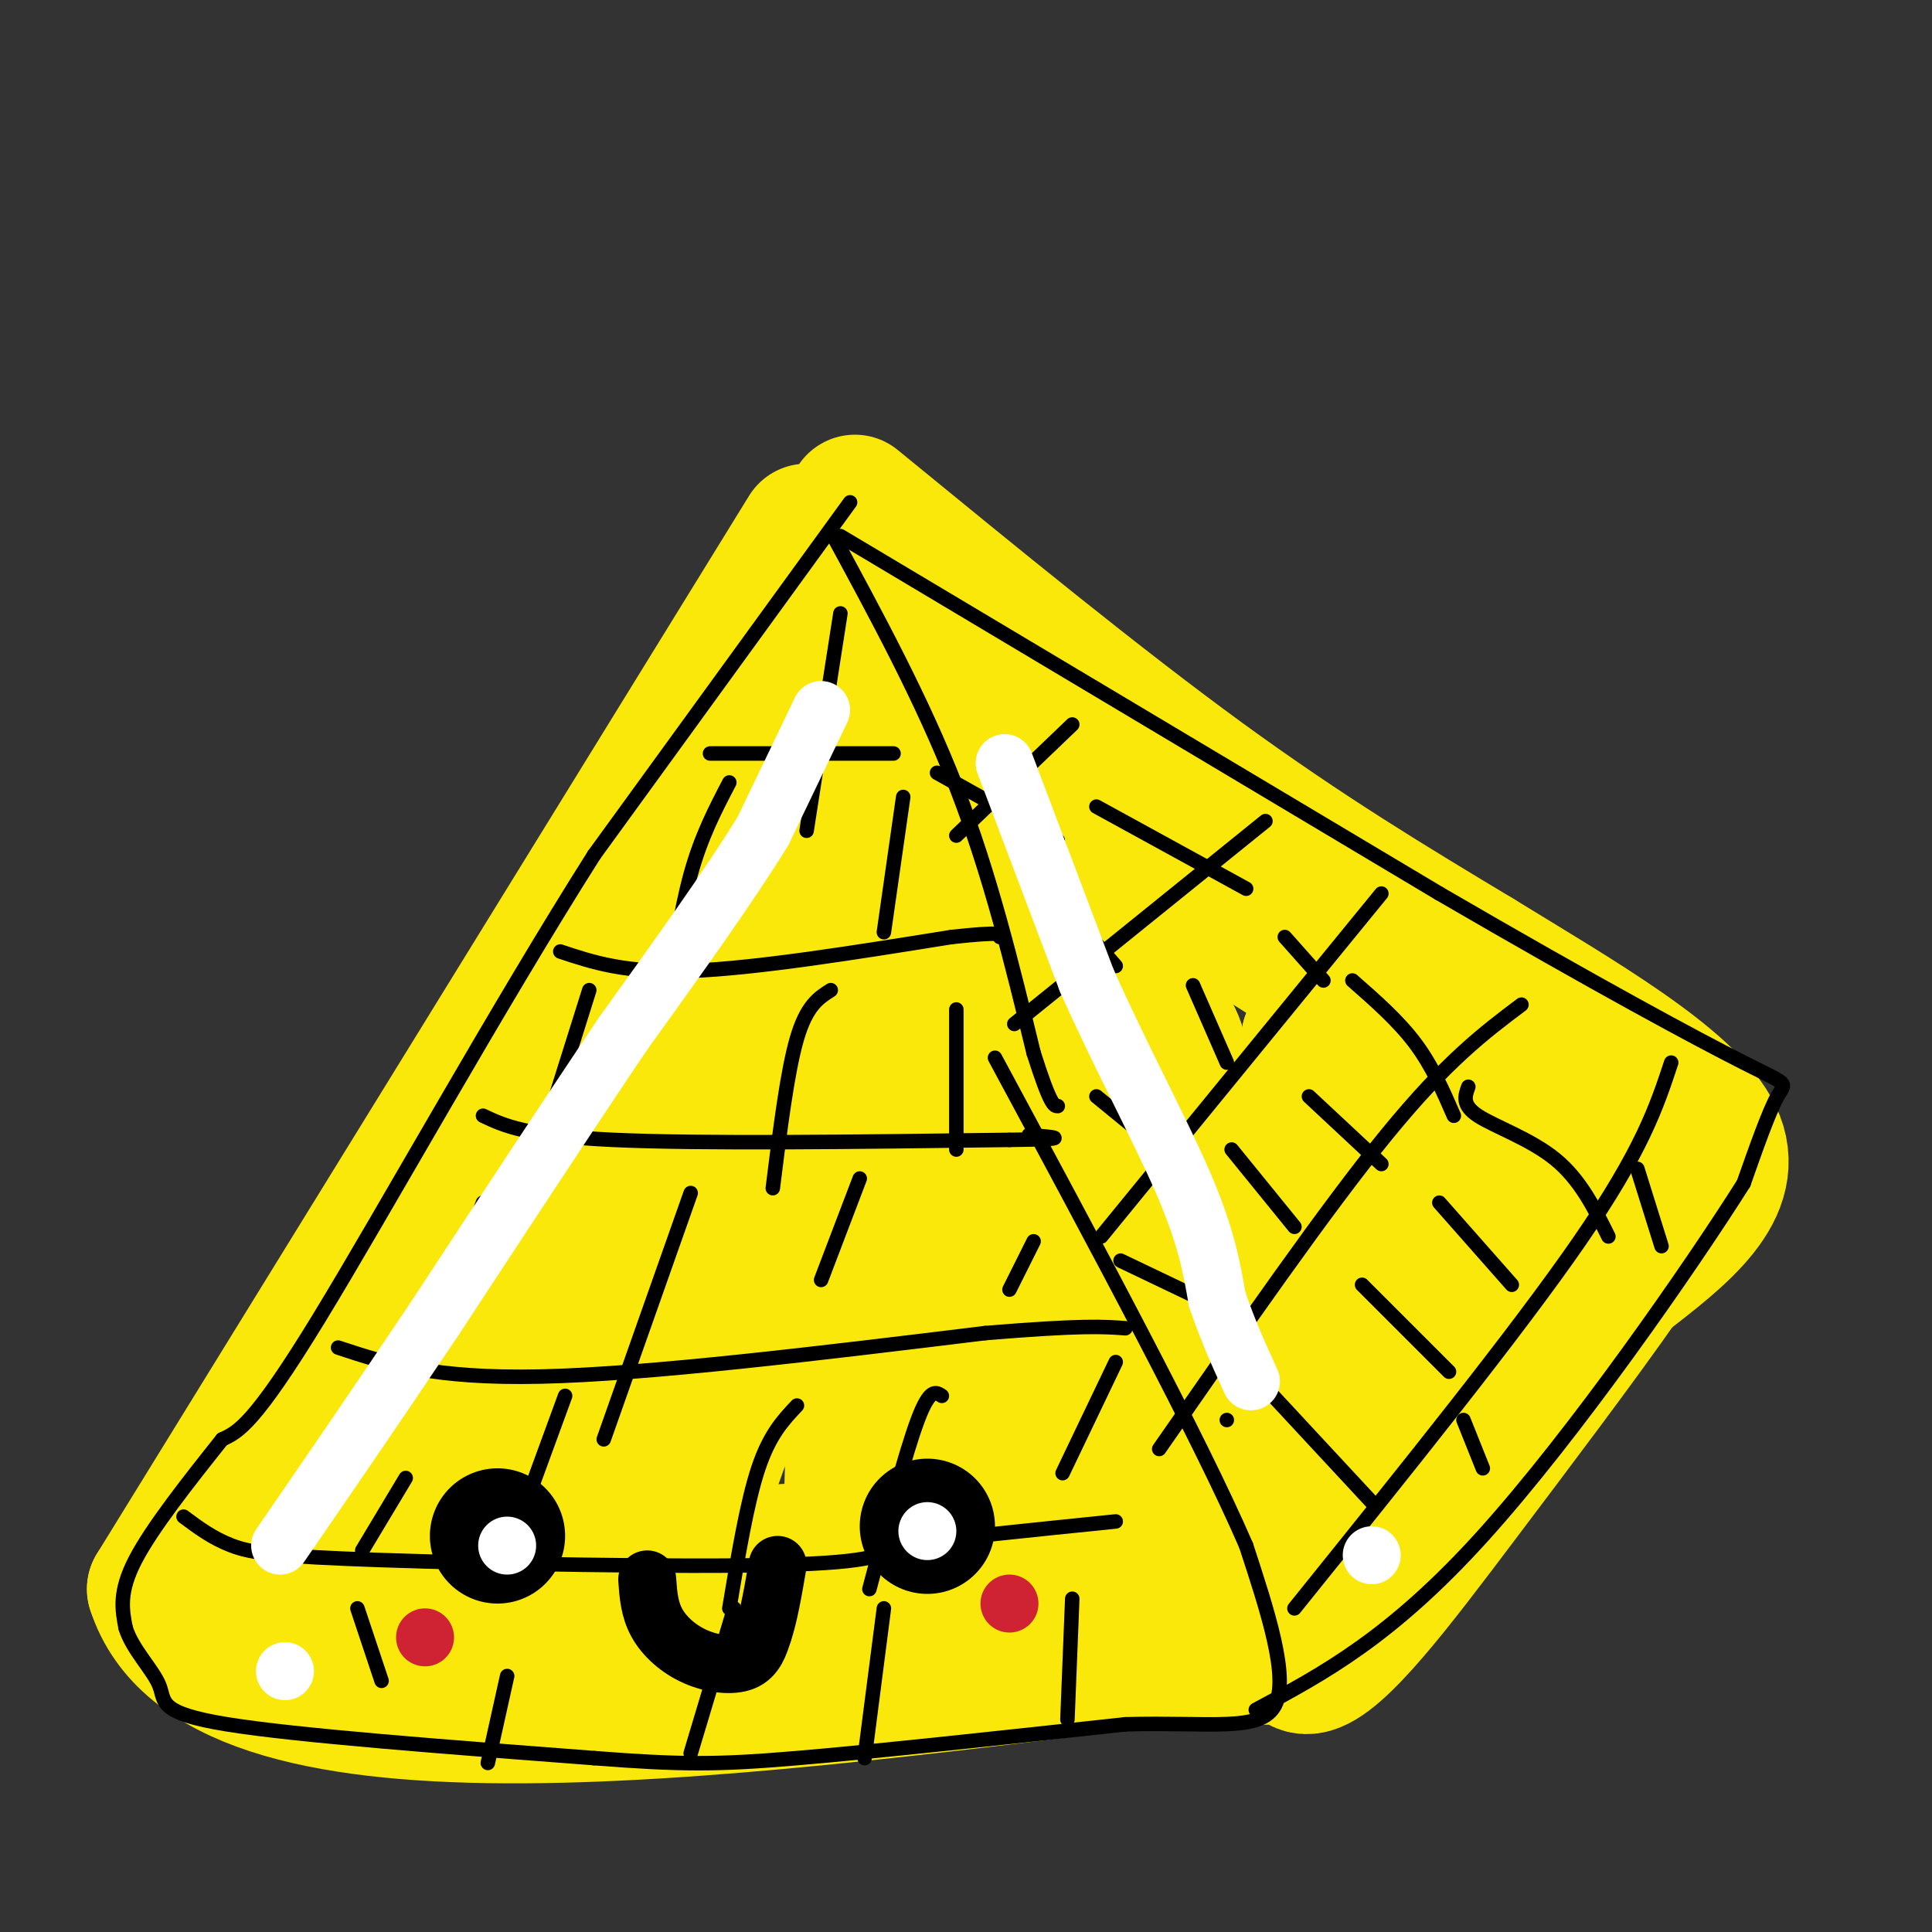 <svg viewBox='0 0 400 400' version='1.1' xmlns='http://www.w3.org/2000/svg' xmlns:xlink='http://www.w3.org/1999/xlink'><rect x="0" y="0" width="400" height="400" fill="#333333" stroke="none"/><g fill='none' stroke='rgb(250,232,11)' stroke-width='28' stroke-linecap='round' stroke-linejoin='round'><path d='M167,110c0.000,0.000 -135.000,219.000 -135,219'/><path d='M32,329c12.500,38.833 111.250,26.417 210,14'/><path d='M177,115c0.756,7.267 1.511,14.533 10,33c8.489,18.467 24.711,48.133 37,79c12.289,30.867 20.644,62.933 29,95'/><path d='M253,322c9.267,19.756 17.933,21.644 5,21c-12.933,-0.644 -47.467,-3.822 -82,-7'/><path d='M176,336c-35.689,-0.867 -83.911,0.467 -100,-5c-16.089,-5.467 -0.044,-17.733 16,-30'/><path d='M92,301c14.774,-28.012 43.708,-83.042 58,-112c14.292,-28.958 13.940,-31.845 17,-26c3.060,5.845 9.530,20.423 16,35'/><path d='M183,198c8.000,13.370 20.000,29.295 33,55c13.000,25.705 27.000,61.190 28,73c1.000,11.810 -11.000,-0.054 -35,-4c-24.000,-3.946 -60.000,0.027 -96,4'/><path d='M113,326c-24.469,0.182 -37.641,-1.364 -46,2c-8.359,3.364 -11.904,11.636 -4,-4c7.904,-15.636 27.258,-55.182 43,-84c15.742,-28.818 27.871,-46.909 40,-65'/><path d='M146,175c14.794,-25.434 31.780,-56.518 24,-35c-7.780,21.518 -40.325,95.640 -55,130c-14.675,34.360 -11.478,28.960 -11,32c0.478,3.040 -1.761,14.520 -4,26'/><path d='M100,328c10.577,-13.362 39.020,-59.768 56,-94c16.980,-34.232 22.497,-56.289 20,-55c-2.497,1.289 -13.010,25.923 -24,57c-10.990,31.077 -22.459,68.598 -18,62c4.459,-6.598 24.845,-57.314 33,-77c8.155,-19.686 4.077,-8.343 0,3'/><path d='M167,224c-5.869,22.329 -20.542,76.652 -22,85c-1.458,8.348 10.300,-29.278 23,-60c12.700,-30.722 26.342,-54.541 28,-53c1.658,1.541 -8.669,28.440 -14,55c-5.331,26.560 -5.665,52.780 -6,79'/><path d='M176,330c3.426,-9.160 14.993,-71.559 20,-88c5.007,-16.441 3.456,13.078 7,38c3.544,24.922 12.185,45.248 15,40c2.815,-5.248 -0.196,-36.071 0,-44c0.196,-7.929 3.598,7.035 7,22'/><path d='M225,298c2.833,8.833 6.417,19.917 10,31'/><path d='M177,104c25.250,20.667 50.500,41.333 72,57c21.500,15.667 39.250,26.333 57,37'/><path d='M306,198c20.600,12.644 43.600,25.756 49,37c5.400,11.244 -6.800,20.622 -19,30'/><path d='M336,265c-8.845,12.679 -21.458,29.375 -34,46c-12.542,16.625 -25.012,33.179 -31,34c-5.988,0.821 -5.494,-14.089 -5,-29'/><path d='M266,316c-1.759,-13.256 -3.656,-31.897 -8,-50c-4.344,-18.103 -11.133,-35.667 -13,-43c-1.867,-7.333 1.190,-4.436 -8,-18c-9.190,-13.564 -30.626,-43.590 -38,-54c-7.374,-10.410 -0.687,-1.205 6,8'/><path d='M205,159c27.738,18.333 94.083,60.167 121,77c26.917,16.833 14.405,8.667 9,7c-5.405,-1.667 -3.702,3.167 -2,8'/><path d='M333,251c-6.676,5.563 -22.367,15.470 -35,32c-12.633,16.530 -22.209,39.681 -25,35c-2.791,-4.681 1.203,-37.195 2,-59c0.797,-21.805 -1.601,-32.903 -4,-44'/><path d='M271,215c3.911,-0.533 15.689,20.133 24,31c8.311,10.867 13.156,11.933 18,13'/><path d='M300,246c-1.667,0.750 -3.333,1.500 -7,12c-3.667,10.500 -9.333,30.750 -15,51'/></g>
<g fill='none' stroke='rgb(0,0,0)' stroke-width='3' stroke-linecap='round' stroke-linejoin='round'><path d='M176,104c0.000,0.000 -53.000,73.000 -53,73'/><path d='M123,177c-20.022,31.578 -43.578,74.022 -57,96c-13.422,21.978 -16.711,23.489 -20,25'/><path d='M46,298c-7.022,8.822 -14.578,18.378 -18,25c-3.422,6.622 -2.711,10.311 -2,14'/><path d='M26,337c1.345,4.488 5.708,8.708 7,12c1.292,3.292 -0.488,5.655 14,8c14.488,2.345 45.244,4.673 76,7'/><path d='M123,364c18.133,1.400 25.467,1.400 42,0c16.533,-1.400 42.267,-4.200 68,-7'/><path d='M233,357c17.733,-0.511 28.067,1.711 31,-4c2.933,-5.711 -1.533,-19.356 -6,-33'/><path d='M258,320c-9.667,-22.333 -30.833,-61.667 -52,-101'/><path d='M254,294c0.000,0.000 0.000,0.000 0,0'/><path d='M172,110c9.500,17.500 19.000,35.000 26,53c7.000,18.000 11.500,36.500 16,55'/><path d='M214,218c3.500,11.000 4.250,11.000 5,11'/><path d='M174,111c0.000,0.000 124.000,74.000 124,74'/><path d='M298,185c32.940,19.167 53.292,30.083 63,35c9.708,4.917 8.774,3.833 7,7c-1.774,3.167 -4.387,10.583 -7,18'/><path d='M361,245c-11.000,17.422 -35.000,51.978 -54,73c-19.000,21.022 -33.000,28.511 -47,36'/><path d='M147,156c0.000,0.000 38.000,0.000 38,0'/><path d='M116,197c6.750,2.250 13.500,4.500 27,4c13.500,-0.500 33.750,-3.750 54,-7'/><path d='M197,194c10.667,-1.167 10.333,-0.583 10,0'/><path d='M100,231c4.417,2.083 8.833,4.167 27,5c18.167,0.833 50.083,0.417 82,0'/><path d='M209,236c14.333,-0.167 9.167,-0.583 4,-1'/><path d='M70,279c9.833,3.250 19.667,6.500 42,6c22.333,-0.500 57.167,-4.750 92,-9'/><path d='M204,276c20.167,-1.667 24.583,-1.333 29,-1'/><path d='M38,314c3.018,2.250 6.036,4.500 10,6c3.964,1.500 8.875,2.250 31,3c22.125,0.750 61.464,1.500 82,1c20.536,-0.500 22.268,-2.250 24,-4'/><path d='M185,320c11.667,-1.500 28.833,-3.250 46,-5'/><path d='M198,173c0.000,0.000 24.000,-23.000 24,-23'/><path d='M210,212c0.000,0.000 52.000,-42.000 52,-42'/><path d='M228,256c0.000,0.000 58.000,-71.000 58,-71'/><path d='M240,300c17.250,-24.833 34.500,-49.667 47,-65c12.500,-15.333 20.250,-21.167 28,-27'/><path d='M268,333c23.000,-28.583 46.000,-57.167 59,-76c13.000,-18.833 16.000,-27.917 19,-37'/><path d='M174,127c0.000,0.000 -7.000,45.000 -7,45'/><path d='M151,162c-2.917,5.583 -5.833,11.167 -8,19c-2.167,7.833 -3.583,17.917 -5,28'/><path d='M187,165c0.000,0.000 -4.000,28.000 -4,28'/><path d='M172,205c-2.500,1.583 -5.000,3.167 -7,10c-2.000,6.833 -3.500,18.917 -5,31'/><path d='M122,205c0.000,0.000 -11.000,35.000 -11,35'/><path d='M198,209c0.000,0.000 0.000,29.000 0,29'/><path d='M143,247c0.000,0.000 -18.000,51.000 -18,51'/><path d='M100,249c0.000,0.000 -12.000,31.000 -12,31'/><path d='M178,244c0.000,0.000 -8.000,21.000 -8,21'/><path d='M214,257c0.000,0.000 -5.000,10.000 -5,10'/><path d='M117,289c0.000,0.000 -15.000,41.000 -15,41'/><path d='M165,291c-2.833,3.000 -5.667,6.000 -8,13c-2.333,7.000 -4.167,18.000 -6,29'/><path d='M195,289c-1.250,-0.833 -2.500,-1.667 -5,5c-2.500,6.667 -6.250,20.833 -10,35'/><path d='M231,282c0.000,0.000 -11.000,23.000 -11,23'/><path d='M84,306c0.000,0.000 -9.000,15.000 -9,15'/><path d='M105,347c0.000,0.000 -4.000,18.000 -4,18'/><path d='M152,333c0.000,0.000 -9.000,30.000 -9,30'/><path d='M183,333c0.000,0.000 -4.000,31.000 -4,31'/><path d='M222,331c0.000,0.000 -1.000,25.000 -1,25'/><path d='M74,333c0.000,0.000 5.000,15.000 5,15'/><path d='M194,160c0.000,0.000 25.000,14.000 25,14'/><path d='M227,167c0.000,0.000 31.000,17.000 31,17'/><path d='M217,184c0.000,0.000 14.000,16.000 14,16'/><path d='M266,194c0.000,0.000 8.000,9.000 8,9'/><path d='M247,204c0.000,0.000 7.000,16.000 7,16'/><path d='M227,227c0.000,0.000 11.000,9.000 11,9'/><path d='M280,203c4.750,4.167 9.500,8.333 13,13c3.500,4.667 5.750,9.833 8,15'/><path d='M271,227c0.000,0.000 15.000,14.000 15,14'/><path d='M255,238c0.000,0.000 13.000,16.000 13,16'/><path d='M232,261c0.000,0.000 23.000,11.000 23,11'/><path d='M304,225c-0.689,1.889 -1.378,3.778 2,6c3.378,2.222 10.822,4.778 16,9c5.178,4.222 8.089,10.111 11,16'/><path d='M298,249c0.000,0.000 15.000,17.000 15,17'/><path d='M282,266c0.000,0.000 18.000,18.000 18,18'/><path d='M258,283c0.000,0.000 26.000,28.000 26,28'/><path d='M339,242c0.000,0.000 5.000,16.000 5,16'/><path d='M303,294c0.000,0.000 4.000,10.000 4,10'/></g>
<g fill='none' stroke='rgb(255,255,255)' stroke-width='12' stroke-linecap='round' stroke-linejoin='round'><path d='M170,147c0.000,0.000 -12.000,25.000 -12,25'/><path d='M158,172c-6.833,11.167 -17.917,26.583 -29,42'/><path d='M129,214c-11.333,16.833 -25.167,37.917 -39,59'/><path d='M90,273c-11.833,17.667 -21.917,32.333 -32,47'/><path d='M208,158c0.000,0.000 17.000,45.000 17,45'/><path d='M225,203c6.778,15.267 15.222,30.933 20,42c4.778,11.067 5.889,17.533 7,24'/><path d='M252,269c2.333,6.833 4.667,11.917 7,17'/><path d='M284,322c0.000,0.000 0.000,0.000 0,0'/><path d='M59,346c0.000,0.000 0.000,0.000 0,0'/></g>
<g fill='none' stroke='rgb(0,0,0)' stroke-width='28' stroke-linecap='round' stroke-linejoin='round'><path d='M103,318c0.000,0.000 0.000,0.000 0,0'/><path d='M192,316c0.000,0.000 0.000,0.000 0,0'/></g>
<g fill='none' stroke='rgb(0,0,0)' stroke-width='12' stroke-linecap='round' stroke-linejoin='round'><path d='M134,327c0.214,3.077 0.429,6.155 2,9c1.571,2.845 4.500,5.458 8,7c3.500,1.542 7.571,2.012 10,1c2.429,-1.012 3.214,-3.506 4,-6'/><path d='M158,338c1.167,-3.333 2.083,-8.667 3,-14'/></g>
<g fill='none' stroke='rgb(255,255,255)' stroke-width='12' stroke-linecap='round' stroke-linejoin='round'><path d='M192,317c0.000,0.000 0.000,0.000 0,0'/><path d='M105,320c0.000,0.000 0.000,0.000 0,0'/></g>
<g fill='none' stroke='rgb(207,34,51)' stroke-width='12' stroke-linecap='round' stroke-linejoin='round'><path d='M209,332c0.000,0.000 0.000,0.000 0,0'/><path d='M88,339c0.000,0.000 0.000,0.000 0,0'/></g>
</svg>